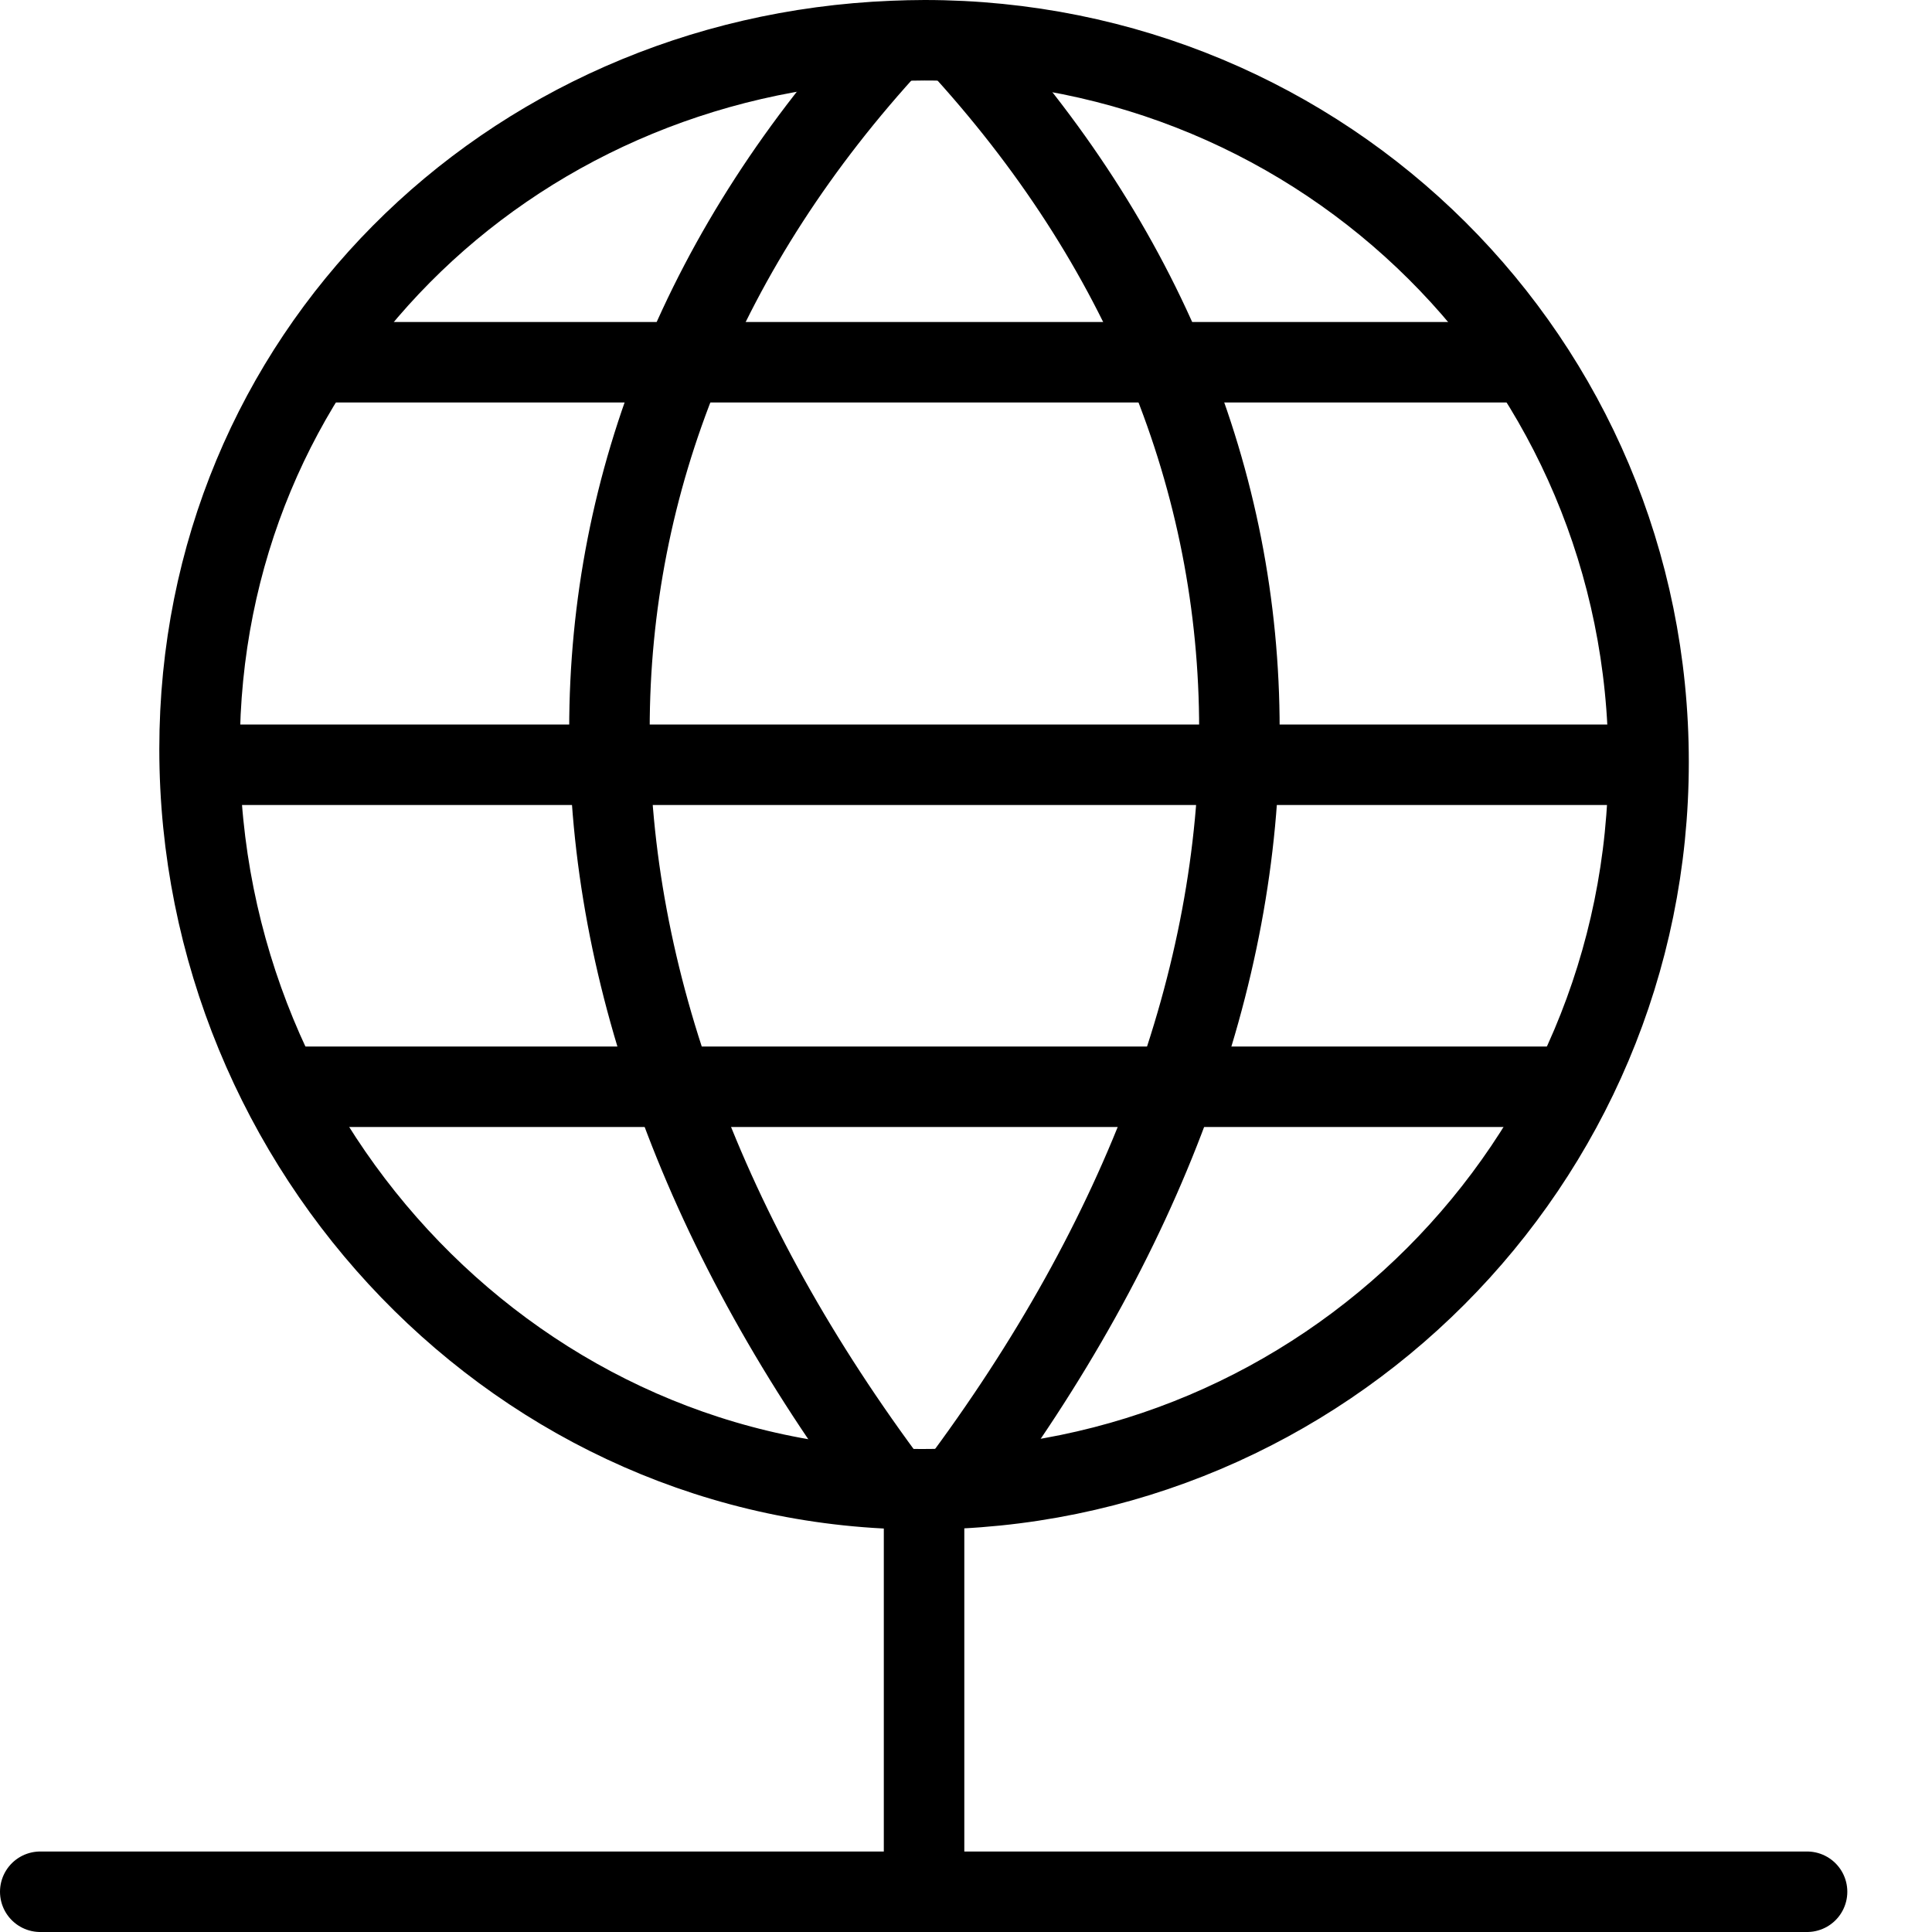 <?xml version="1.0" encoding="utf-8"?>
<!-- Generator: Adobe Illustrator 16.0.3, SVG Export Plug-In . SVG Version: 6.00 Build 0)  -->
<!DOCTYPE svg PUBLIC "-//W3C//DTD SVG 1.1//EN" "http://www.w3.org/Graphics/SVG/1.1/DTD/svg11.dtd">
<svg version="1.1" xmlns="http://www.w3.org/2000/svg" xmlns:xlink="http://www.w3.org/1999/xlink" x="0px" y="0px" width="24px"
	 height="24px" viewBox="0 0 24 24" enable-background="new 0 0 24 24" xml:space="preserve">
<g id="Outline_Icons_1_">
	<g id="Outline_Icons">
		<g>
			
				<line fill="none" stroke="#000000" stroke-linecap="round" stroke-linejoin="round" stroke-miterlimit="10" x1="0.5" y1="23.5" x2="22.448" y2="23.5"/>
			
				<line fill="none" stroke="#000000" stroke-linecap="round" stroke-linejoin="round" stroke-miterlimit="10" x1="11.479" y1="23.5" x2="11.479" y2="18.5"/>
			<g>
				<path fill="none" stroke="#000000" stroke-linejoin="round" stroke-miterlimit="10" d="M20.479,9.467
					c0,4.988-4.041,9.033-9.025,9.033s-8.975-4.206-8.975-9.196c0-4.857,3.811-8.601,8.613-8.795
					c0.129-0.005,0.26-0.009,0.391-0.009C16.468,0.5,20.479,4.478,20.479,9.467z"/>
				<path fill="none" stroke="#000000" stroke-linejoin="round" stroke-miterlimit="10" d="M11.092,0.509
					c-4.695,5.086-4.695,11.723,0,17.984"/>
				<path fill="none" stroke="#000000" stroke-linejoin="round" stroke-miterlimit="10" d="M11.875,0.509
					c4.695,5.086,4.695,11.721,0,17.981"/>
				
					<line fill="none" stroke="#000000" stroke-linejoin="round" stroke-miterlimit="10" x1="3.481" y1="13.5" x2="19.531" y2="13.5"/>
				<line fill="none" stroke="#000000" stroke-linejoin="round" stroke-miterlimit="10" x1="3.979" y1="4.5" x2="18.979" y2="4.5"/>
				<line fill="none" stroke="#000000" stroke-linejoin="round" stroke-miterlimit="10" x1="2.479" y1="9.5" x2="20.479" y2="9.5"/>
			</g>
		</g>
	</g>
	<g id="New_icons_1_">
	</g>
</g>
<g id="Invisible_Shape">
	<rect fill="none" width="24" height="24"/>
</g>
</svg>
